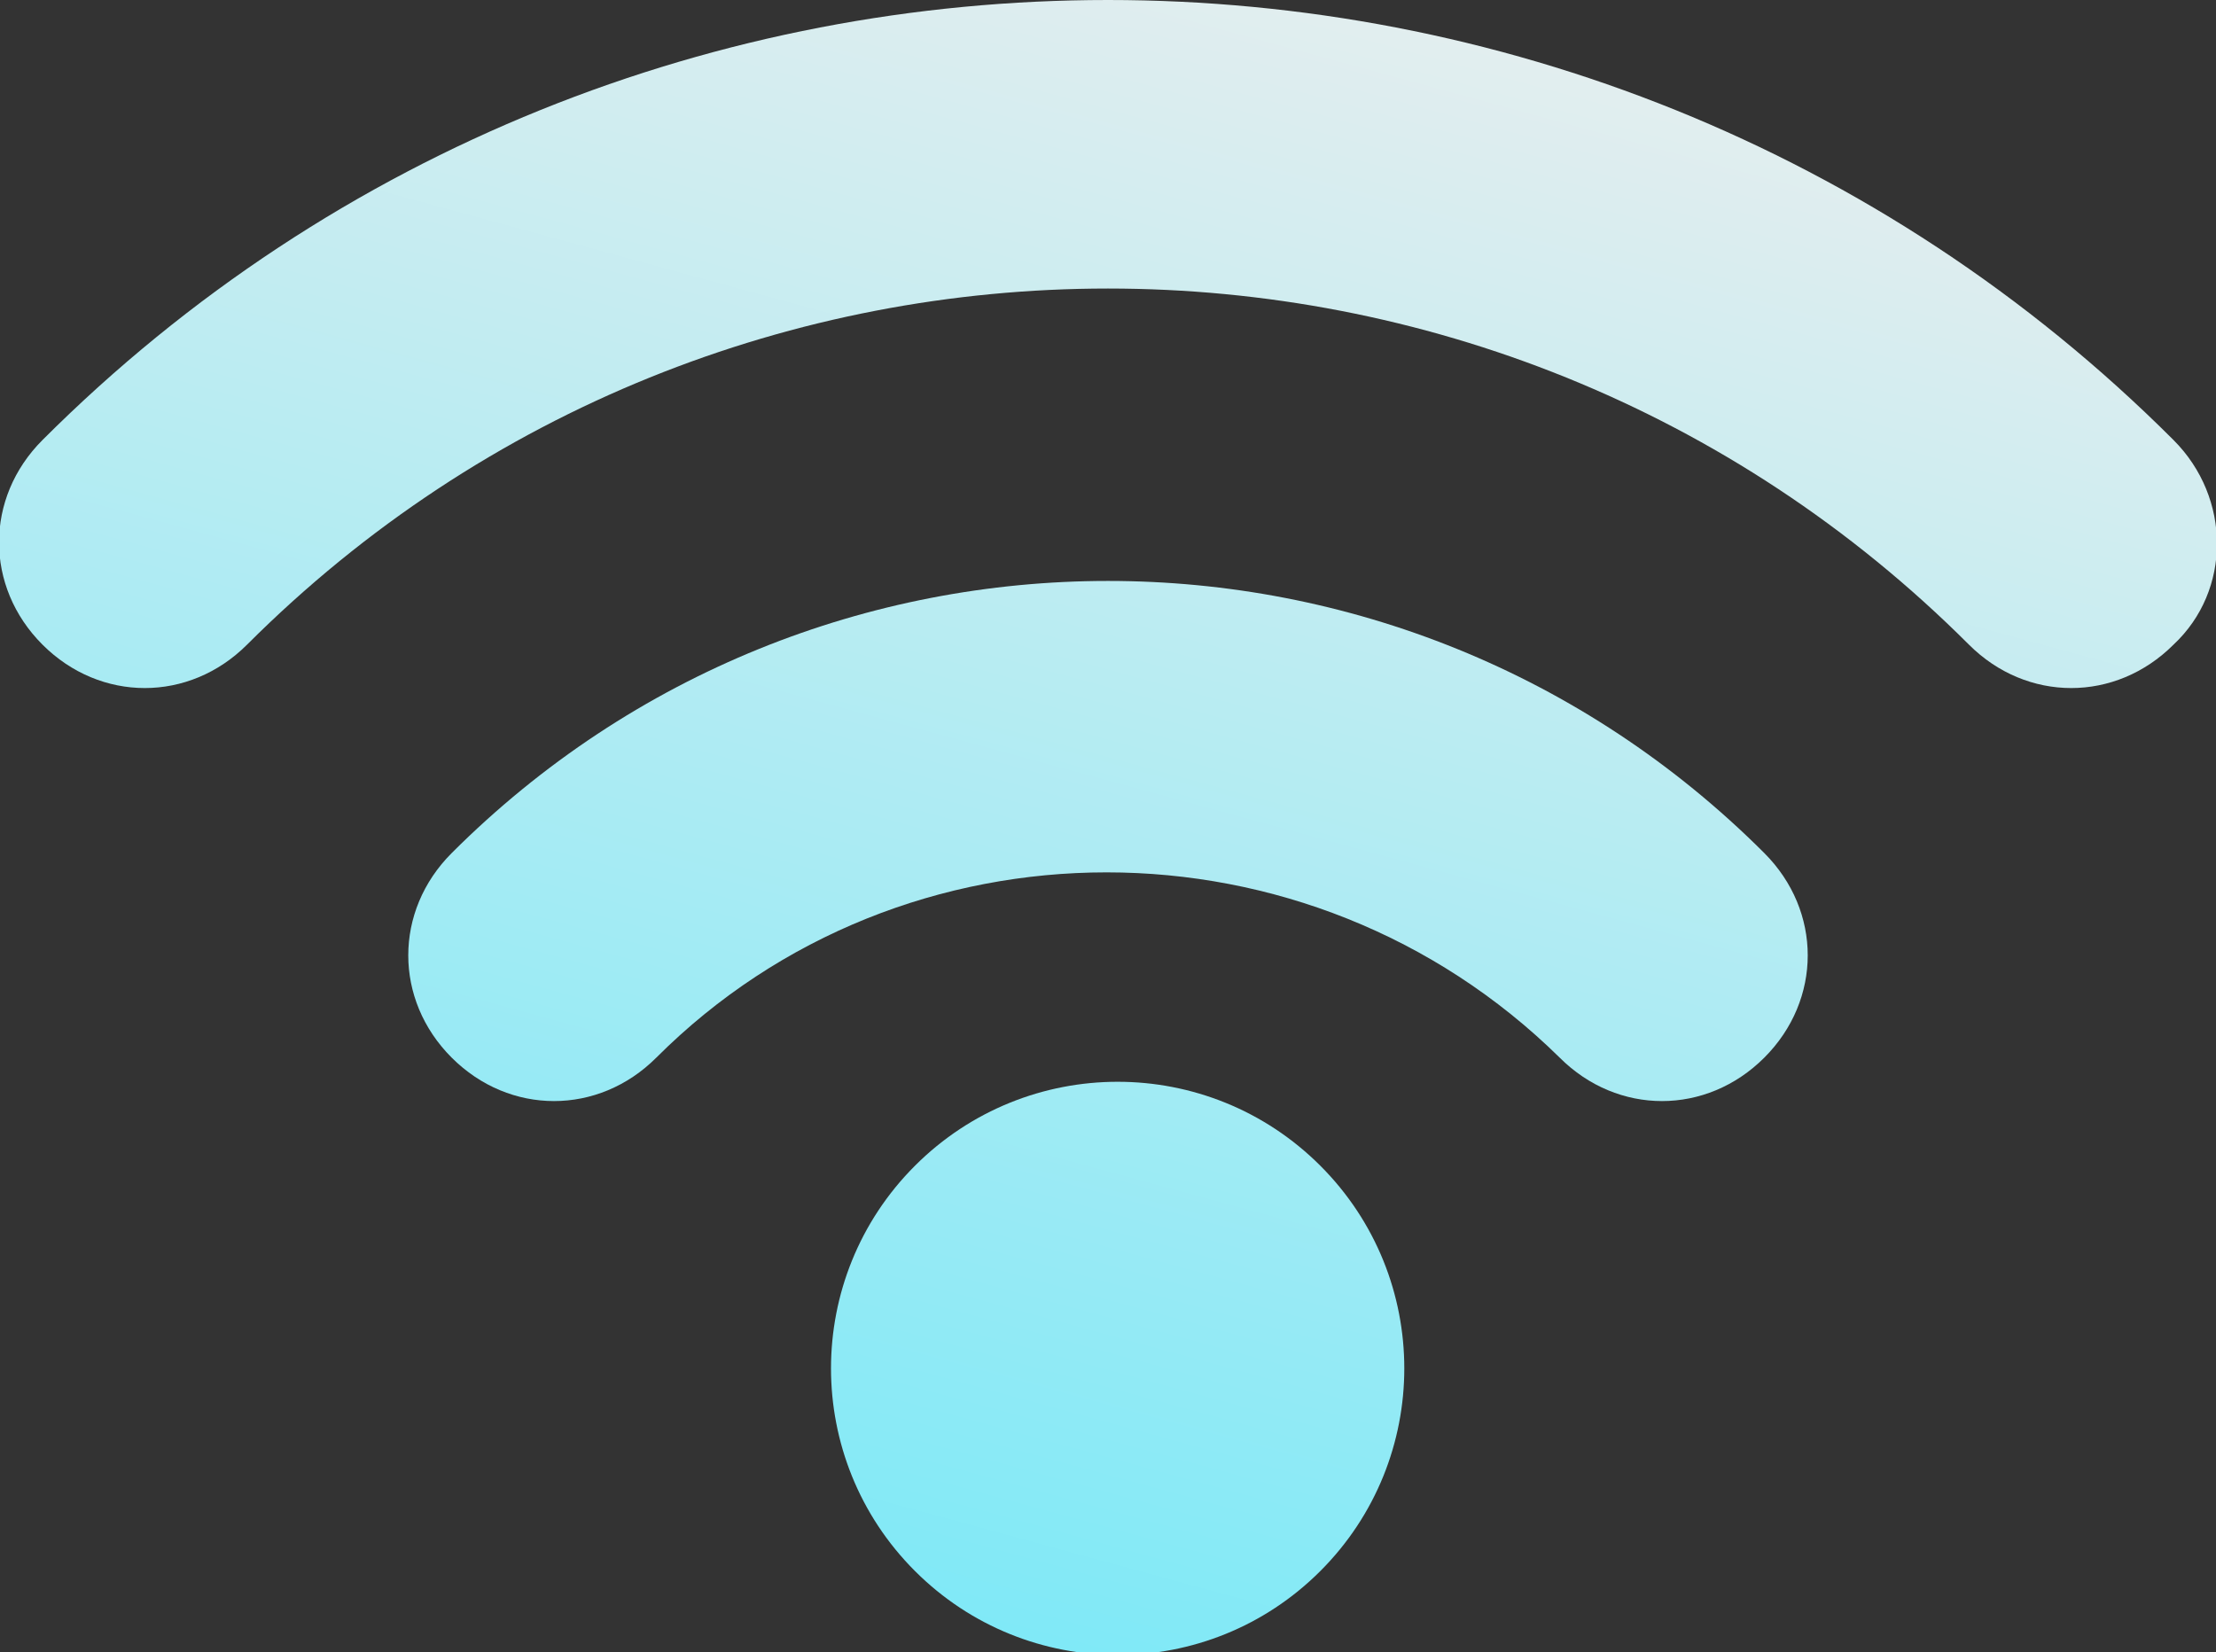 <?xml version="1.0" encoding="utf-8"?>
<!-- Generator: Adobe Illustrator 22.1.0, SVG Export Plug-In . SVG Version: 6.00 Build 0)  -->
<svg version="1.1" id="Capa_1" xmlns="http://www.w3.org/2000/svg" xmlns:xlink="http://www.w3.org/1999/xlink" x="0px" y="0px"
	 viewBox="0 0 57.4 42.8" style="enable-background:new 0 0 57.4 42.8;" xml:space="preserve">
<rect x="0" y="0" width="57.4" height="42.8" fill="#333333" stroke="none"/>
<style type="text/css">
	.st0{fill:url(#SVGID_1_);}
	.st1{fill:url(#SVGID_2_);}
	.st2{fill:url(#SVGID_3_);}
</style>
<g>
	<linearGradient id="SVGID_1_" gradientUnits="userSpaceOnUse" x1="11.853" y1="86.441" x2="46.576" y2="-40.646">
		<stop  offset="0" style="stop-color:#1AE5FF"/>
		<stop  offset="0.259" style="stop-color:#64E8F9"/>
		<stop  offset="0.704" style="stop-color:#EAEEEE"/>
	</linearGradient>
	<path class="st0" d="M11.7,22.1c-1.5,1.5-1.5,3.8,0,5.3c1.5,1.5,3.8,1.5,5.3,0c6.4-6.4,16.9-6.4,23.4,0c1.5,1.5,3.8,1.5,5.3,0
		c1.5-1.5,1.5-3.8,0-5.3C36.3,12.7,21.1,12.7,11.7,22.1z"/>
	<linearGradient id="SVGID_2_" gradientUnits="userSpaceOnUse" x1="9.149" y1="85.703" x2="43.873" y2="-41.386">
		<stop  offset="0" style="stop-color:#1AE5FF"/>
		<stop  offset="0.259" style="stop-color:#64E8F9"/>
		<stop  offset="0.704" style="stop-color:#EAEEEE"/>
	</linearGradient>
	<path class="st1" d="M56.3,11.4c-15.2-15.2-40-15.2-55.2,0c-1.5,1.5-1.5,3.8,0,5.3c1.5,1.5,3.8,1.5,5.3,0
		C18.7,4.4,38.7,4.4,51,16.7c1.5,1.5,3.8,1.5,5.3,0C57.8,15.3,57.8,12.9,56.3,11.4z"/>
	<linearGradient id="SVGID_3_" gradientUnits="userSpaceOnUse" x1="14.752" y1="87.233" x2="49.475" y2="-39.854">
		<stop  offset="0" style="stop-color:#1AE5FF"/>
		<stop  offset="0.259" style="stop-color:#64E8F9"/>
		<stop  offset="0.704" style="stop-color:#EAEEEE"/>
	</linearGradient>
	<path class="st2" d="M23.7,30.2c-2.9,2.9-2.9,7.6,0,10.5c2.9,2.9,7.6,2.9,10.5,0c2.9-2.9,2.9-7.6,0-10.5
		C31.3,27.3,26.6,27.3,23.7,30.2z"/>
</g>
</svg>
